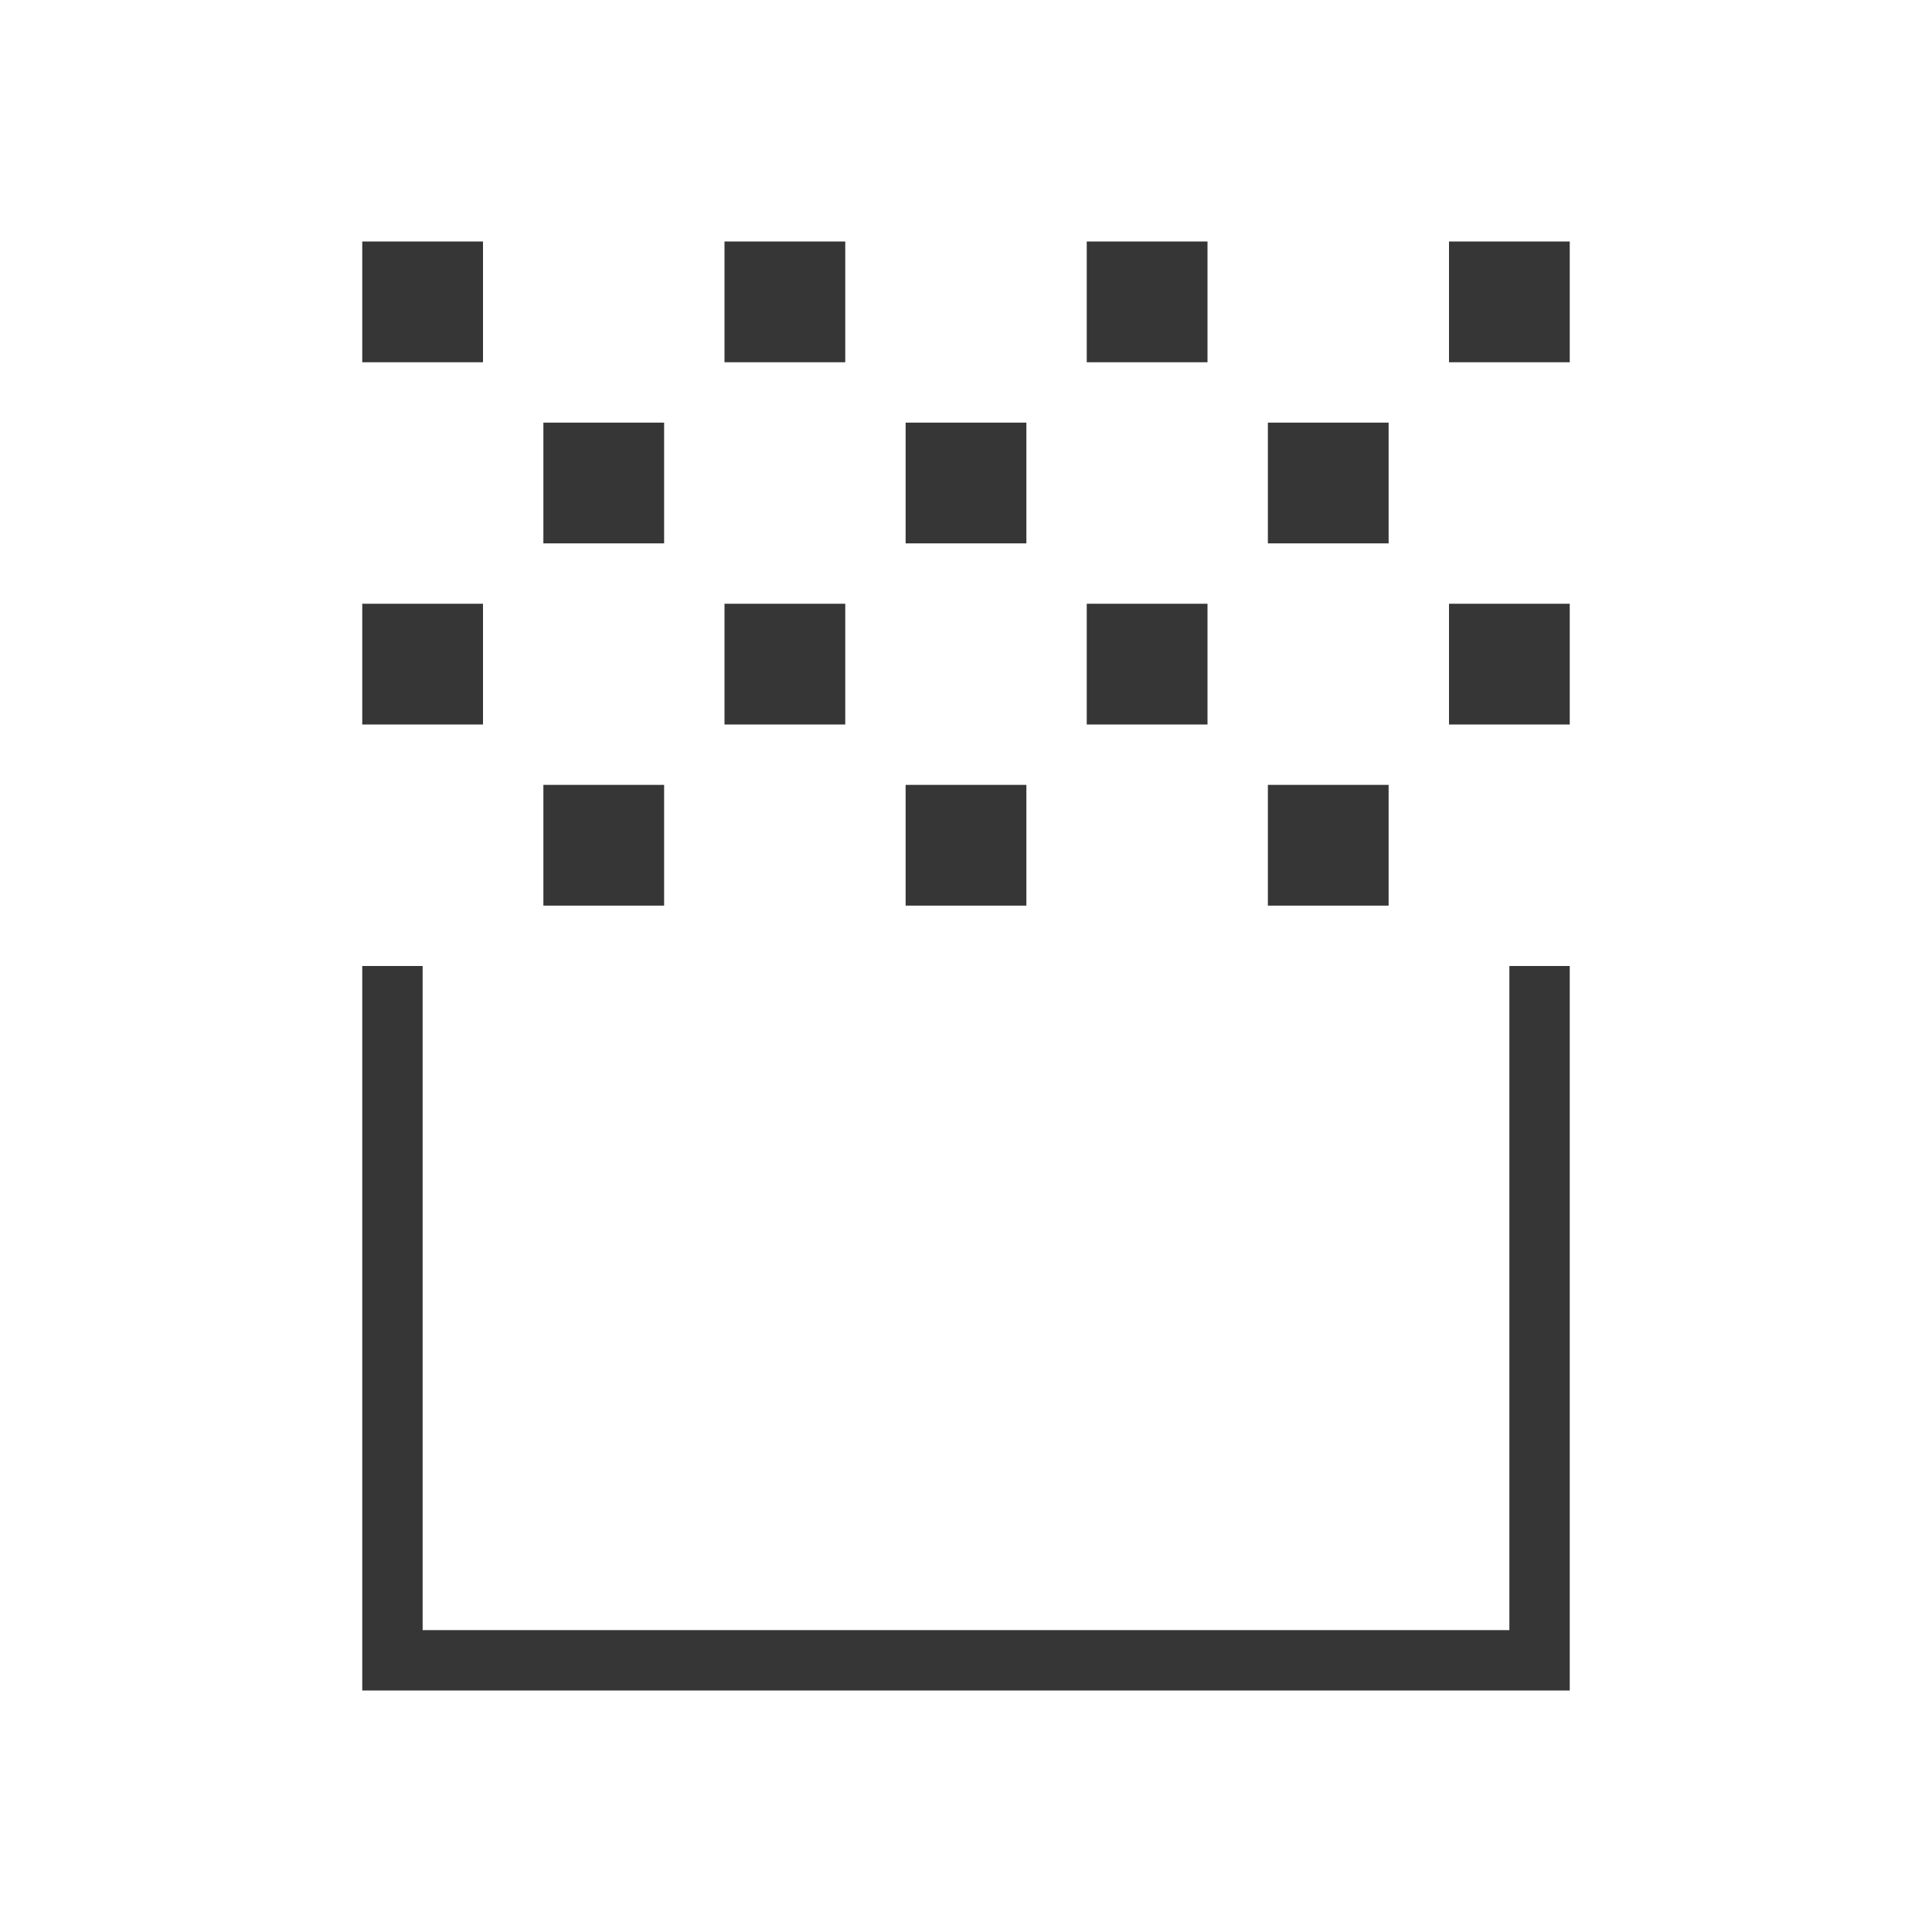 <!DOCTYPE svg>
<svg version="1.1" xmlns="http://www.w3.org/2000/svg" viewBox="0 0 32 32">
    <defs>
        <style type="text/css" id="current-color-scheme">
            .ColorScheme-Text {
                color:#363636;
            }
        </style>
    </defs>
    <path class="ColorScheme-Text" style="fill:currentColor; fill-opacity:1; stroke:none" d="M 6 28 L 6 16 L 7 16 L 7 27 L 25 27 L 25 16 L 26 16 L 26 28 L 6 28 Z M 9 15 L 9 13 L 11 13 L 11 15 L 9 15 Z M 15 15 L 15 13 L 17 13 L 17 15 L 15 15 Z M 21 15 L 21 13 L 23 13 L 23 15 L 21 15 Z M 6 12 L 6 10 L 8 10 L 8 12 L 6 12 Z M 12 12 L 12 10 L 14 10 L 14 12 L 12 12 Z M 18 12 L 18 10 L 20 10 L 20 12 L 18 12 Z M 24 12 L 24 10 L 26 10 L 26 12 L 24 12 Z M 9 9 L 9 7 L 11 7 L 11 9 L 9 9 Z M 15 9 L 15 7 L 17 7 L 17 9 L 15 9 Z M 21 9 L 21 7 L 23 7 L 23 9 L 21 9 Z M 6 6 L 6 4 L 8 4 L 8 6 L 6 6 Z M 12 6 L 12 4 L 14 4 L 14 6 L 12 6 Z M 18 6 L 18 4 L 20 4 L 20 6 L 18 6 Z M 24 6 L 24 4 L 26 4 L 26 6 L 24 6 Z"/>
</svg>
